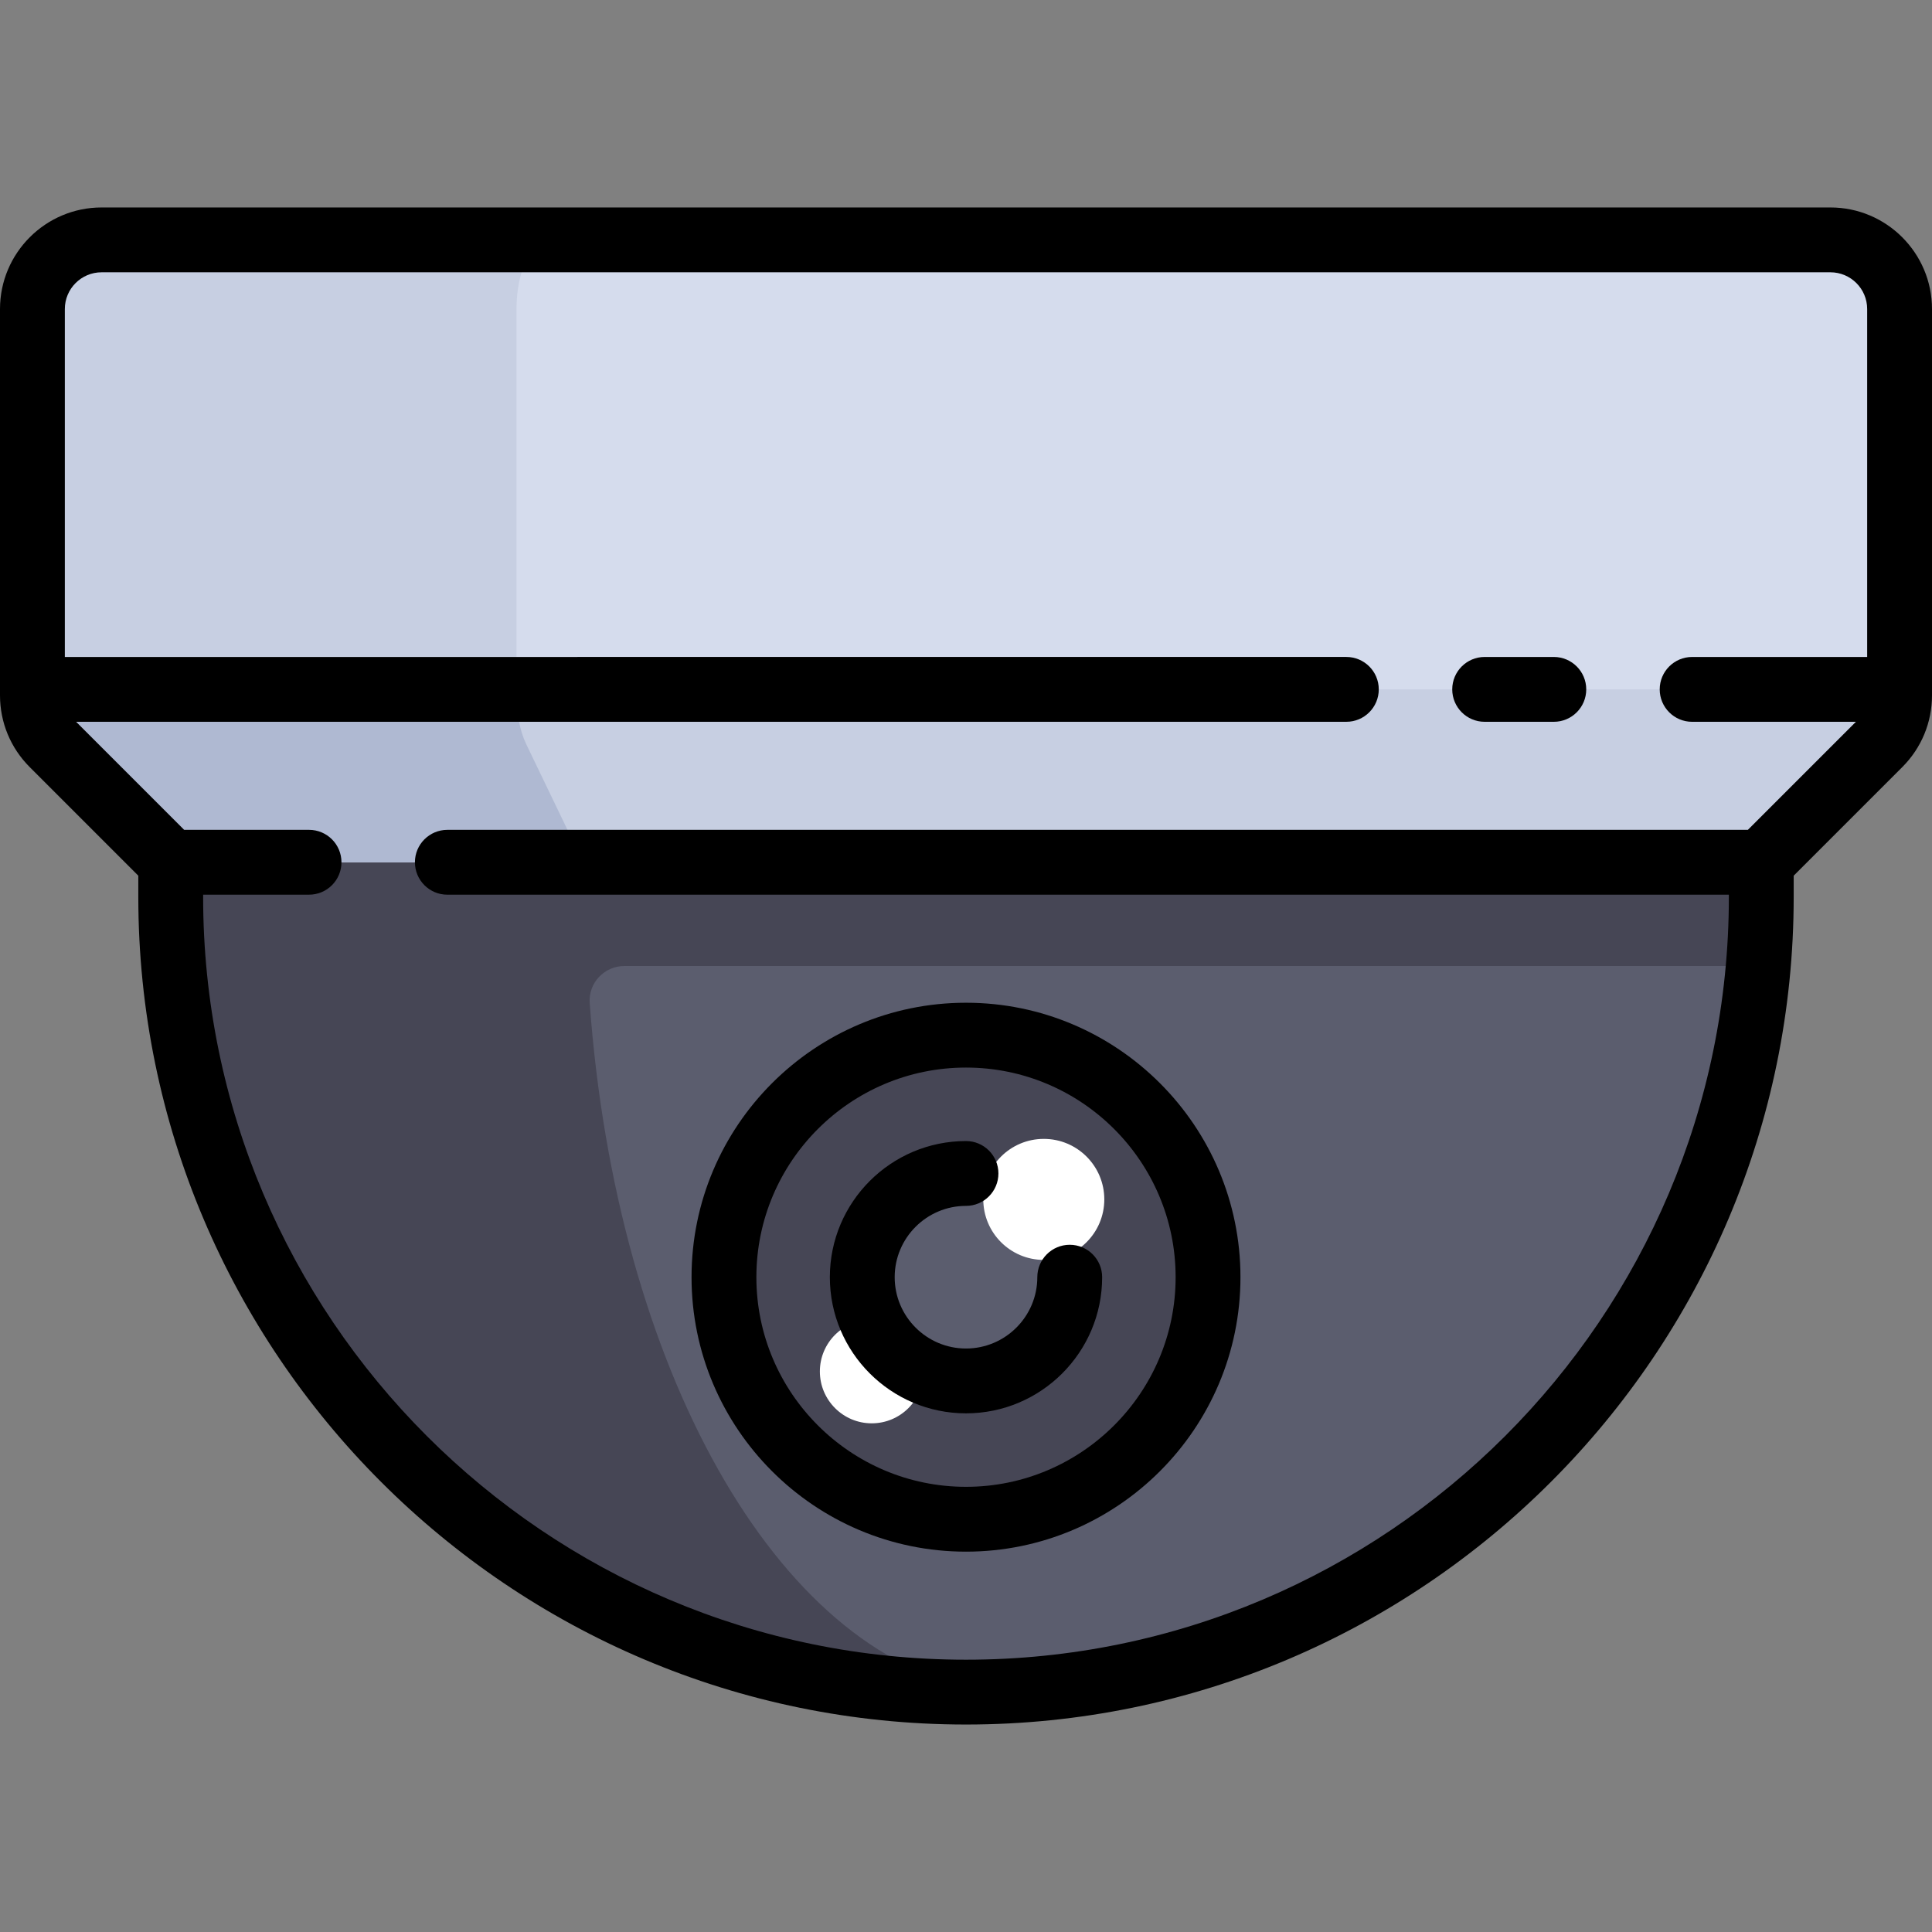 <?xml version="1.0" encoding="iso-8859-1"?>
<!-- Generator: Adobe Illustrator 19.0.0, SVG Export Plug-In . SVG Version: 6.00 Build 0)  -->
<svg version="1.1" id="Layer_1" xmlns="http://www.w3.org/2000/svg" xmlns:xlink="http://www.w3.org/1999/xlink" x="0px" y="0px"
	 viewBox="0 0 512 512" style="enable-background:new 0 0 512 512;" xml:space="preserve">
<rect x="0" y="0" width="512" height="512" fill="#808080" stroke="none"/>
<path style="fill:#5B5D6E;" d="M45.244,210.183v27.49C45.244,354.07,139.602,448.43,256,448.43s210.756-94.359,210.756-210.756
	v-27.49H45.244z"/>
<circle style="fill:#464655;" cx="256" cy="338.47" r="64.143"/>
<circle style="fill:#5B5D6E;" cx="256" cy="338.47" r="27.49"/>
<g>
	<circle style="fill:#FFFFFF;" cx="276.617" cy="317.852" r="16.036"/>
	<circle style="fill:#FFFFFF;" cx="231.019" cy="363.451" r="13.745"/>
</g>
<path style="fill:#464655;" d="M45.244,210.183v27.49c0,117.399,95.991,212.38,213.769,210.736c0.219-1.999-0.119,1.084,0.101-0.916
	c-53.207-9.017-95.828-84.994-102.836-181.722c-0.383-5.277,3.894-9.77,9.185-9.77h300.451c0.521-6.044,0.843-12.146,0.843-18.327
	v-27.49L45.244,210.183L45.244,210.183z"/>
<path style="fill:#D5DCED;" d="M485.083,63.57H26.917c-10.121,0-18.327,8.205-18.327,18.327v102.369
	c0,4.86,1.931,9.522,5.369,12.958l31.285,31.286h421.512l31.285-31.286c3.437-3.436,5.369-8.098,5.369-12.958V81.897
	C503.409,71.775,495.204,63.57,485.083,63.57z"/>
<g>
	<path style="fill:#C7CFE2;" d="M8.591,182.694v1.573c0,4.86,1.931,9.522,5.369,12.958l31.285,31.286h421.512l31.285-31.286
		c3.437-3.436,5.369-8.098,5.369-12.958v-1.573H8.591z"/>
	<path style="fill:#C7CFE2;" d="M136.877,184.265V81.897c0-10.122,3.951-18.327,8.824-18.327H26.917
		c-10.121,0-18.327,8.205-18.327,18.327v102.369c0,4.86,1.931,9.522,5.369,12.958l31.285,31.286h109.281l-15.063-31.286
		C137.807,193.787,136.877,189.126,136.877,184.265z"/>
</g>
<path style="fill:#AFB9D2;" d="M8.591,182.694v1.573c0,4.86,1.931,9.522,5.369,12.958l31.285,31.286h109.281l-15.063-31.286
	c-1.655-3.436-2.584-8.098-2.584-12.958v-1.573H8.591z"/>
<path d="M485.083,54.98H26.917C12.075,54.98,0,67.055,0,81.897v102.369c0,7.19,2.801,13.95,7.884,19.033l28.769,28.768v5.606
	c0,120.948,98.399,219.347,219.347,219.347s219.347-98.399,219.347-219.347v-5.606l28.768-28.769
	c5.085-5.083,7.885-11.844,7.885-19.033V81.897C512,67.055,499.925,54.98,485.083,54.98z M256,439.839
	c-111.474,0-202.166-90.692-202.166-202.166v-0.573h28.067c4.744,0,8.591-3.846,8.591-8.591c0-4.744-3.846-8.591-8.591-8.591h-33.1
	l-28.635-28.635h336.631c4.744,0,8.591-3.846,8.591-8.591s-3.846-8.591-8.591-8.591H17.181V81.897c0-5.369,4.367-9.736,9.736-9.736
	h458.166c5.369,0,9.736,4.367,9.736,9.736v92.206h-46.388c-4.744,0-8.591,3.846-8.591,8.591s3.846,8.591,8.591,8.591h43.402
	l-28.635,28.635H118.55c-4.744,0-8.591,3.846-8.591,8.591c0,4.744,3.846,8.591,8.591,8.591h339.615v0.573
	C458.166,349.147,367.474,439.839,256,439.839z"/>
<path d="M393.45,191.284h18.33c4.744,0,8.591-3.846,8.591-8.591s-3.846-8.591-8.591-8.591h-18.33c-4.744,0-8.591,3.846-8.591,8.591
	S388.705,191.284,393.45,191.284z"/>
<path d="M256,265.736c-40.106,0-72.734,32.628-72.734,72.734s32.628,72.734,72.734,72.734s72.734-32.628,72.734-72.734
	S296.106,265.736,256,265.736z M256,394.022c-30.632,0-55.553-24.921-55.553-55.553s24.921-55.553,55.553-55.553
	s55.553,24.921,55.553,55.553S286.632,394.022,256,394.022z"/>
<path d="M283.49,329.879c-4.744,0-8.591,3.846-8.591,8.591c0,10.421-8.478,18.899-18.899,18.899s-18.899-8.478-18.899-18.899
	c0-10.421,8.478-18.899,18.899-18.899c4.744,0,8.591-3.846,8.591-8.591c0-4.744-3.846-8.591-8.591-8.591
	c-19.895,0-36.081,16.186-36.081,36.081c0,19.895,16.186,36.081,36.081,36.081s36.081-16.186,36.081-36.081
	C292.081,333.725,288.234,329.879,283.49,329.879z"/>
<g>
</g>
<g>
</g>
<g>
</g>
<g>
</g>
<g>
</g>
<g>
</g>
<g>
</g>
<g>
</g>
<g>
</g>
<g>
</g>
<g>
</g>
<g>
</g>
<g>
</g>
<g>
</g>
<g>
</g>
</svg>

